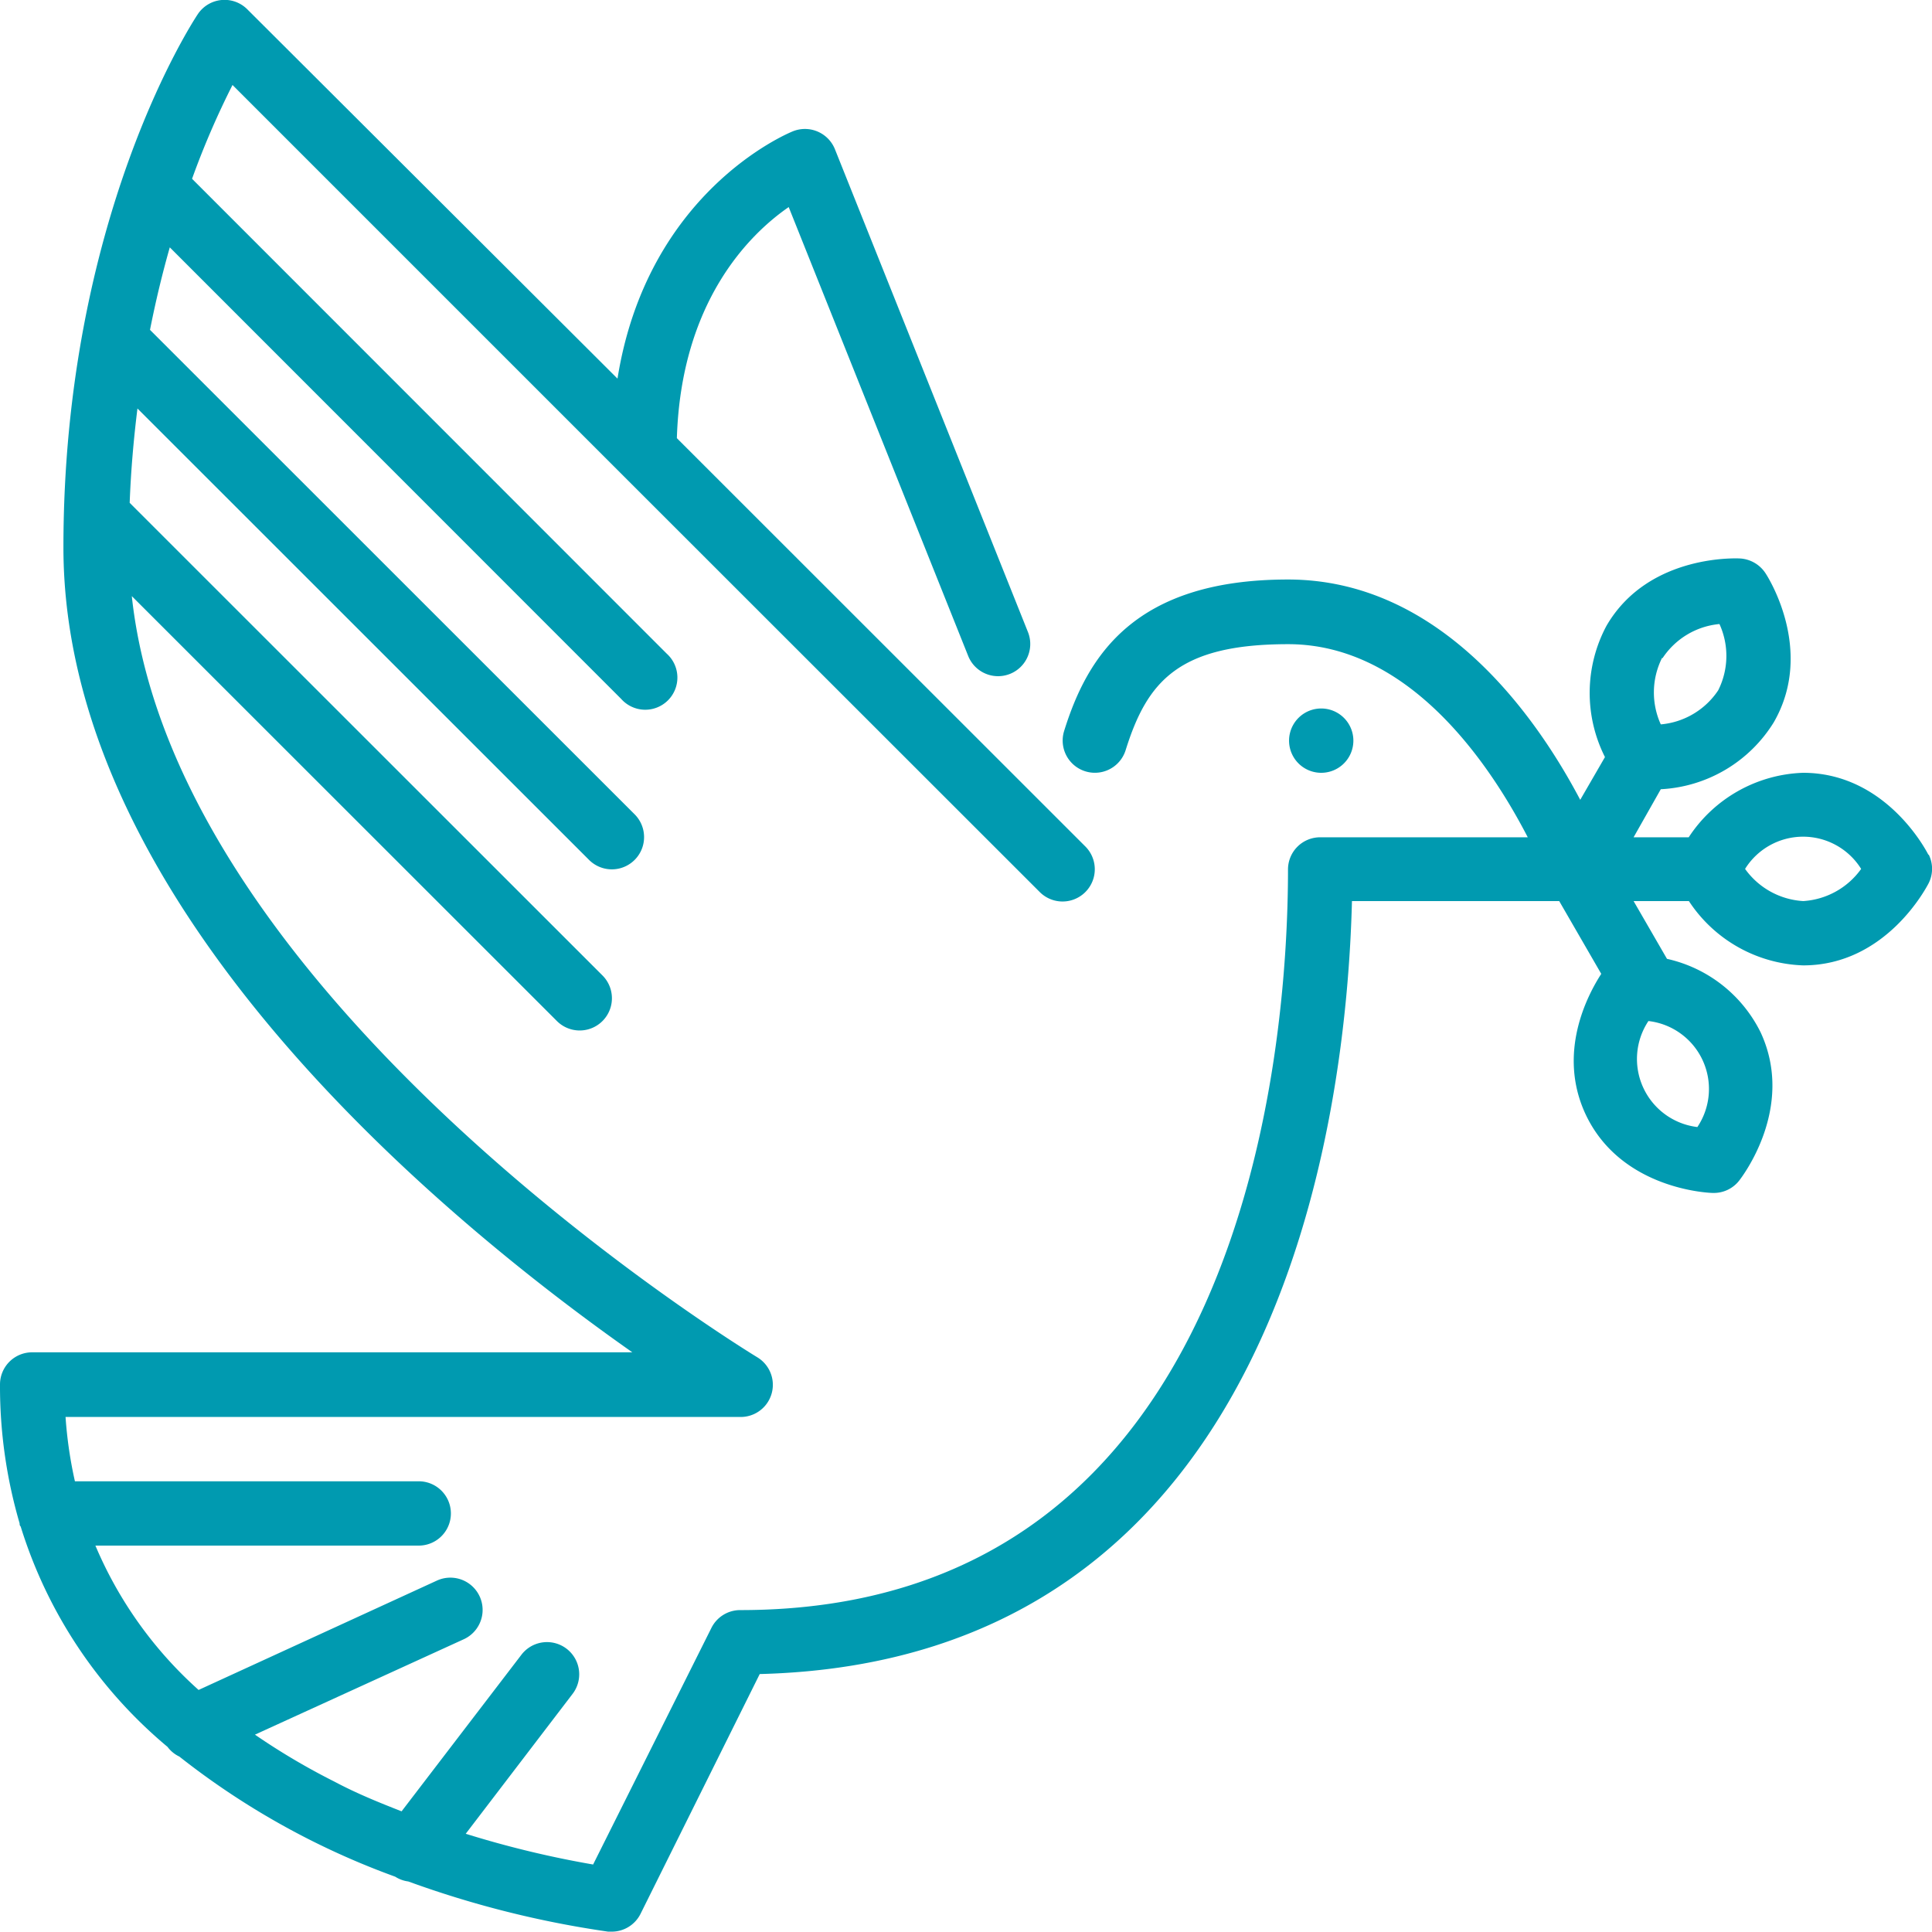 <svg xmlns="http://www.w3.org/2000/svg" viewBox="0 0 109.35 109.35"><defs><style>.cls-1{fill:#009ab0;}</style></defs><title>4</title><g id="Layer_2" data-name="Layer 2"><g id="web"><path class="cls-1" d="M109.15,48.39c-.09-.19-2.38-4.65-7.1-4.65a8.06,8.06,0,0,0-6.47,3.65H92.46L94,44.67a8,8,0,0,0,6.39-3.78c2.36-4.08-.36-8.3-.48-8.47a1.85,1.85,0,0,0-1.41-.81s-5.18-.33-7.58,3.82a8.06,8.06,0,0,0-.08,7.42l-1.4,2.42C87,40.64,81.59,32.8,72.9,32.8s-11.35,4.33-12.67,8.57a1.82,1.82,0,1,0,3.48,1.09c1.22-3.9,3-6,9.2-6,7,0,11.56,7.06,13.56,10.93H74.72a1.82,1.82,0,0,0-1.82,1.82c0,9.83-2.23,41.92-31,41.92a1.82,1.82,0,0,0-1.63,1l-6.7,13.4a56.58,56.58,0,0,1-7.21-1.74l6.05-7.92a1.82,1.82,0,0,0-2.9-2.21l-6.78,8.86c-1.25-.49-2.52-1-3.8-1.68a38.35,38.35,0,0,1-4.5-2.66l11.82-5.4a1.82,1.82,0,0,0-1.52-3.32L11.24,95.65A22.93,22.93,0,0,1,5.4,87.48h18.3a1.82,1.82,0,0,0,0-3.64H4.24a24.12,24.12,0,0,1-.53-3.64H41.92a1.82,1.82,0,0,0,.94-3.38c-.34-.21-32.92-20-35.4-43.08L31.52,57.79a1.82,1.82,0,1,0,2.58-2.58L7.34,28.46c.07-1.87.23-3.65.44-5.34L33.34,48.67a1.82,1.82,0,0,0,2.58-2.58L8.49,18.67C8.82,17,9.2,15.44,9.61,14L35.16,39.56A1.82,1.82,0,1,0,37.74,37L10.87,10.12a46.92,46.92,0,0,1,2.29-5.31l22,22L58.85,50.49a1.82,1.82,0,0,0,2.58-2.58L38.31,24.8c.24-7.69,4.07-11.52,6.33-13.08L54.8,37.13a1.82,1.82,0,1,0,3.38-1.36L47.25,8.43a1.83,1.83,0,0,0-2.37-1c-.37.15-8.25,3.46-9.93,14L14,.53a1.82,1.82,0,0,0-2.81.28c-.31.47-7.6,11.61-7.6,30.17,0,20.54,21.94,38.35,32.2,45.56h-34A1.82,1.82,0,0,0,0,78.36a27.62,27.62,0,0,0,1.11,7.86c0,.06,0,.12.06.18A26.41,26.41,0,0,0,9.48,98.87a1.79,1.79,0,0,0,.67.55,43.9,43.9,0,0,0,12.22,6.8,1.79,1.79,0,0,0,.74.27,56.57,56.57,0,0,0,11.31,2.84h.2a1.82,1.82,0,0,0,1.63-1L43,94.75C72.5,94,76.21,63.22,76.52,51H88.25l2.38,4.12c-.77,1.19-2.51,4.46-.89,7.94,2,4.27,7,4.46,7.21,4.46H97a1.82,1.82,0,0,0,1.43-.69c.13-.17,3.21-4.12,1.22-8.4a7.8,7.8,0,0,0-5.3-4.16L92.46,51h3.13a8.06,8.06,0,0,0,6.47,3.64c4.71,0,7-4.46,7.1-4.65a1.81,1.81,0,0,0,0-1.63ZM94.1,37.25a4.34,4.34,0,0,1,3.22-1.93,4.34,4.34,0,0,1-.07,3.75A4.36,4.36,0,0,1,94,41a4.37,4.37,0,0,1,.07-3.76Zm-.8,20.54a3.87,3.87,0,0,1,2.77,6,3.88,3.88,0,0,1-2.77-6ZM102.06,51a4.36,4.36,0,0,1-3.29-1.82,3.87,3.87,0,0,1,6.57,0A4.36,4.36,0,0,1,102.06,51Zm0,0"/><path class="cls-1" d="M74.78,43.74a1.82,1.82,0,1,0,0-3.64h0a1.82,1.82,0,0,0,0,3.64Zm0,0"/></g></g></svg>